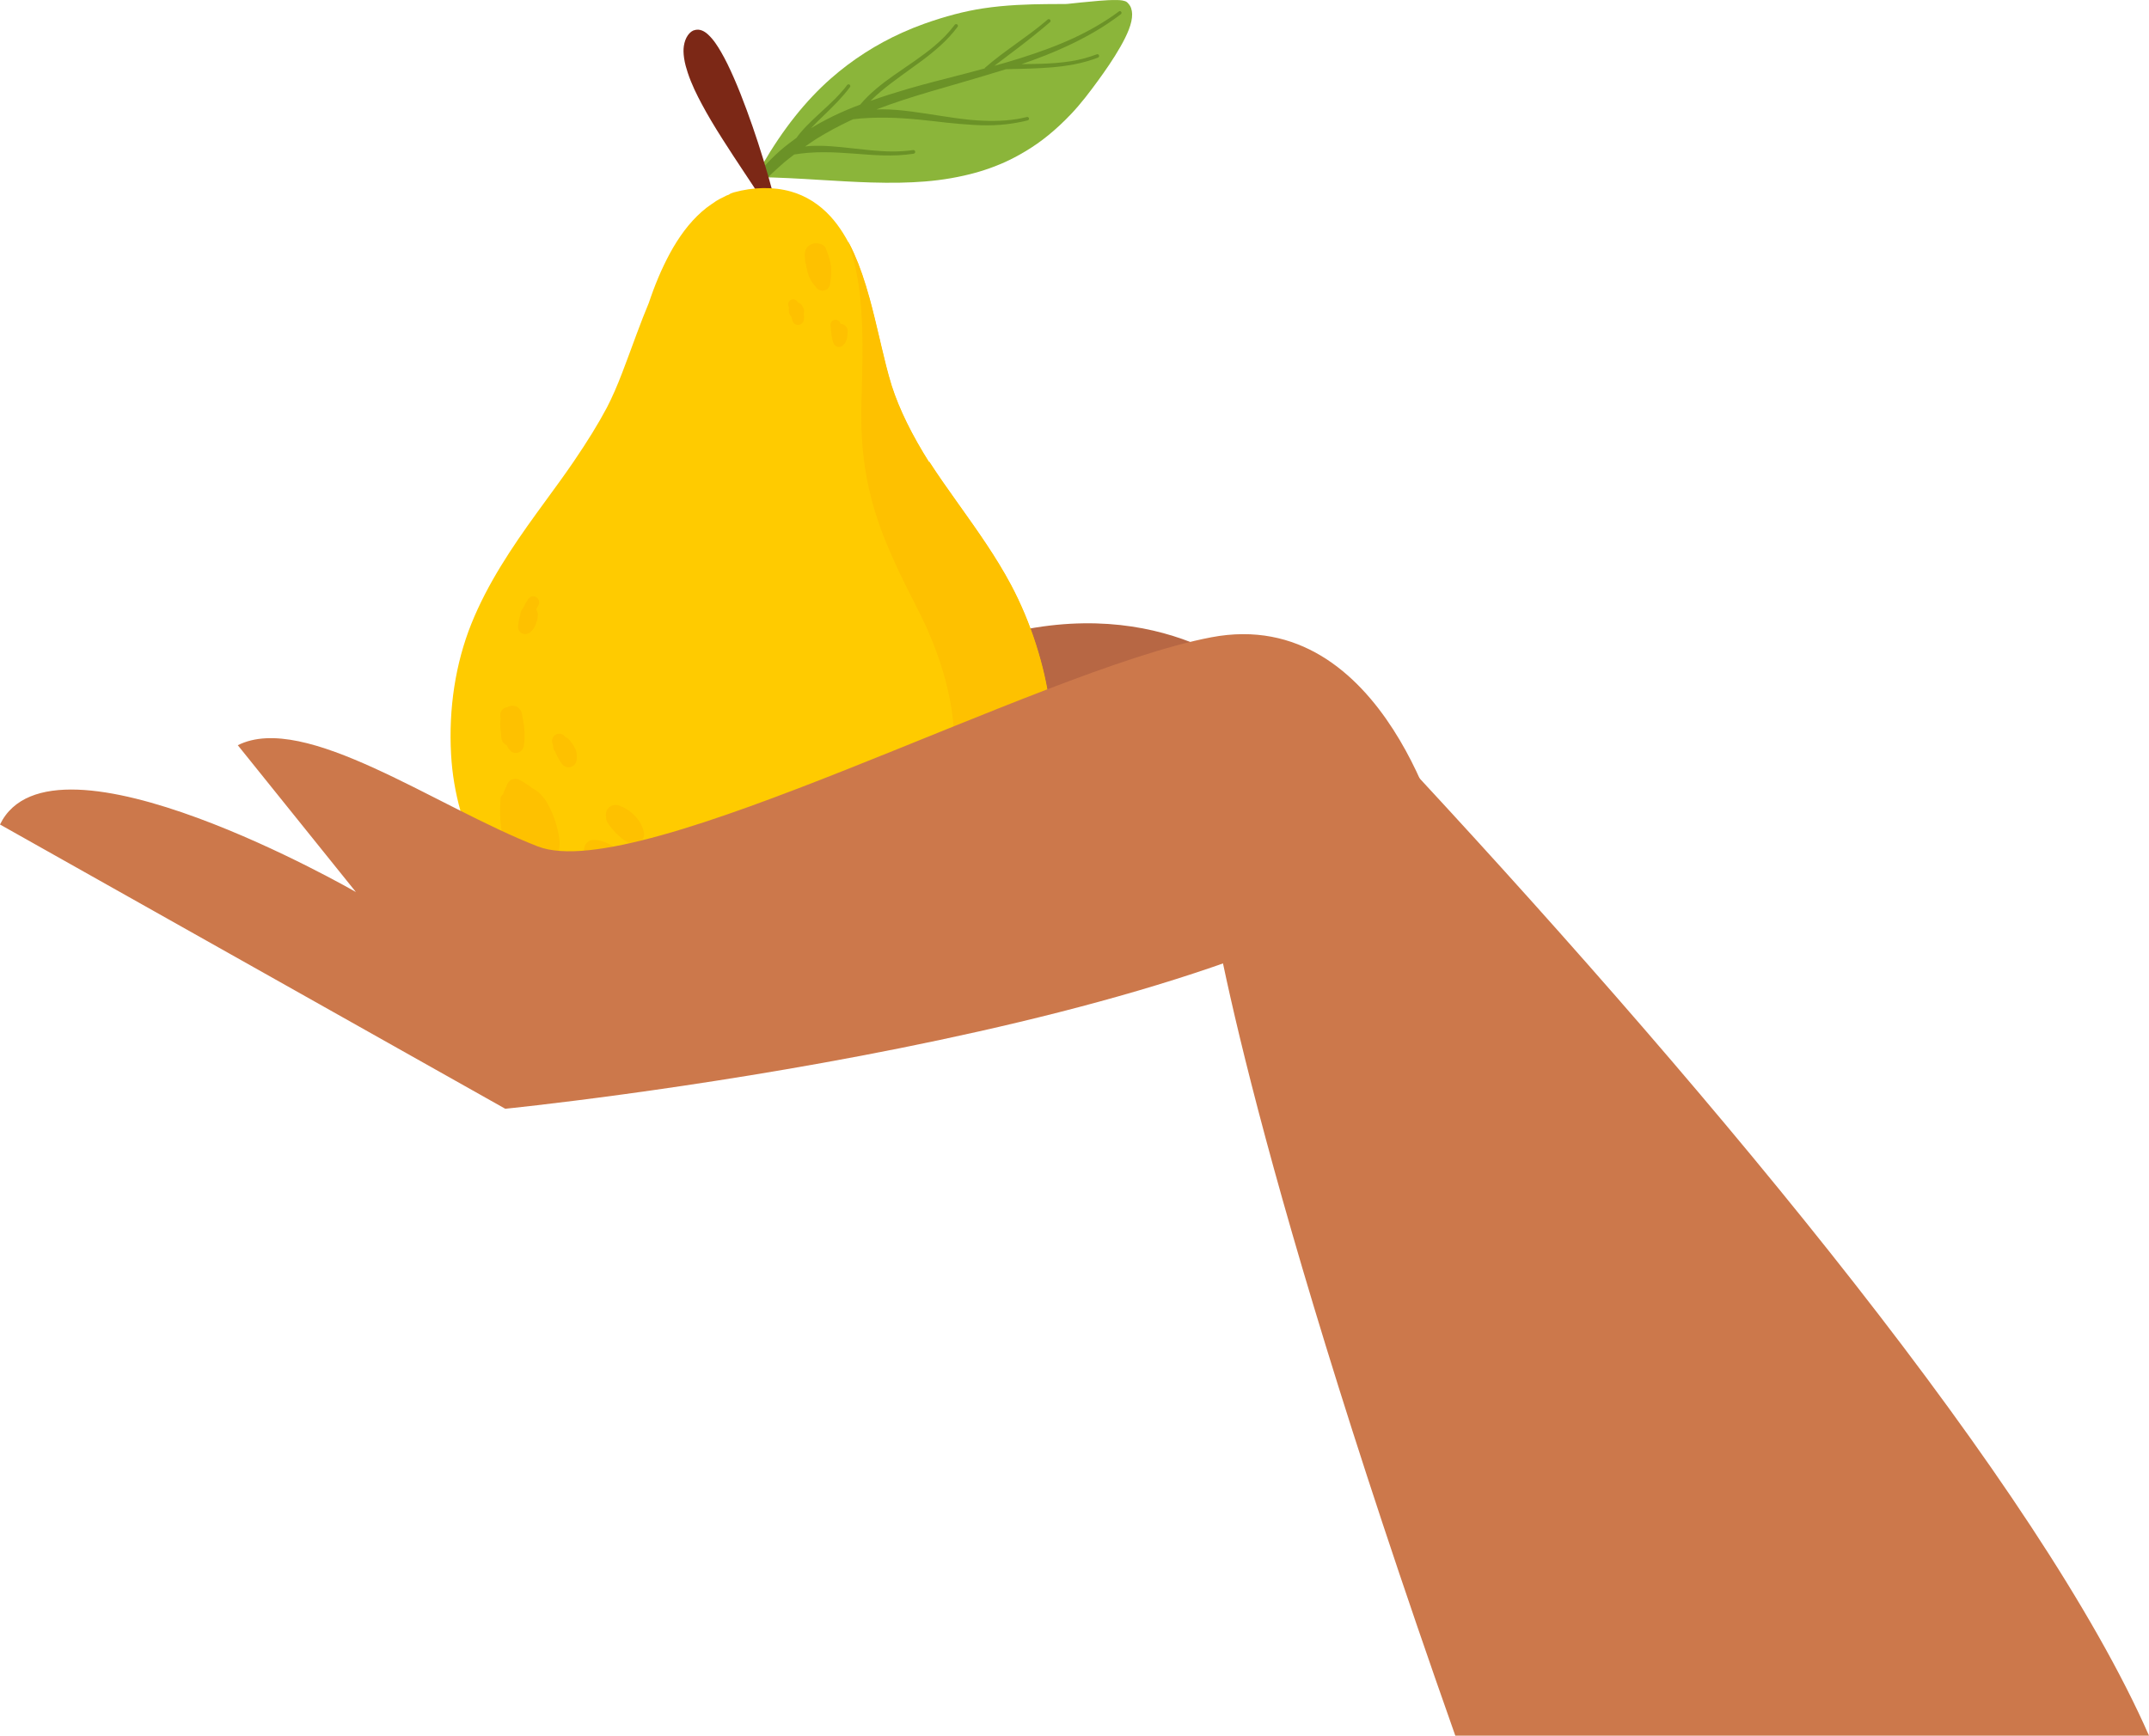 <?xml version="1.0" encoding="UTF-8"?>
<svg id="Capa_2" data-name="Capa 2" xmlns="http://www.w3.org/2000/svg" viewBox="0 0 1094.24 883.96">
  <defs>
    <style>
      .cls-1 {
        fill: #7c2816;
      }

      .cls-1, .cls-2, .cls-3, .cls-4, .cls-5, .cls-6, .cls-7, .cls-8 {
        stroke-width: 0px;
      }

      .cls-2 {
        fill: #cc784b;
      }

      .cls-3 {
        fill: #b76744;
      }

      .cls-4 {
        fill: #8bb53a;
      }

      .cls-5 {
        fill: #6b9227;
      }

      .cls-6 {
        fill: #fec100;
      }

      .cls-7 {
        fill: #f0b600;
      }

      .cls-8 {
        fill: #ffcb00;
      }
    </style>
  </defs>
  <g id="Capa_1-2" data-name="Capa 1">
    <g>
      <path class="cls-2" d="m615.99,454.09l105.76-58.85c153.98,166.25,316.56,361.61,372.5,488.73h-353.23c-110.17-311.86-125.03-429.88-125.03-429.88Z"/>
      <path class="cls-3" d="m646.28,351.99s-43.08-46.26-122.81-31.72c-79.73,14.54-150.7,42.24-200.38,0-49.68-42.24-67.14,14.45-67.14,14.45l148.76,113.09,241.58-95.81Z"/>
      <g>
        <g>
          <g>
            <path class="cls-4" d="m459.5,16.57c-13.32,6-25.54,13.84-36.32,23.31-12.97,11.4-24.44,25.83-35.06,44.12l-1.04-.06-1.07-.04c-.75-.03-1.27.05-1.75.27-.21.09-.4.21-.6.36-.67.5-1.11,1.27-1.22,2.1-.12.84.11,1.7.63,2.36.44.58,1.28,1.21,2.1,1.23,10.96.1,22.09.77,32.85,1.43,8.31.5,16.89,1.03,25.35,1.28,10.71.32,19.47.15,27.57-.5,9-.71,17.85-2.25,26.29-4.6,4.15-1.17,8.35-2.64,12.47-4.39.61-.26,1.21-.52,1.82-.79,3.38-1.52,6.84-3.34,10.57-5.57,8.01-4.75,15.57-10.9,23.12-18.82,5.25-5.5,9.81-11.6,14.03-17.38,3.32-4.57,7.62-10.65,11.31-17.16,1.84-3.23,3.18-5.96,4.21-8.57,1.19-3.07,1.73-5.6,1.71-7.98-.02-1.01-.19-2.03-.54-3.09-.43-1.26-1.29-2.2-1.99-2.89-.56-.53-1.48-.77-2.39-.95-.99-.2-2.02-.21-3.01-.22-3.04-.05-6.02.15-8.78.37-3.12.26-6.24.56-9.36.87l-1.58.17c-1.75.19-3.49.38-5.24.55-.85.07-1.67.08-2.54.07h-1.82c-2.21.01-4.43.02-6.64.04-8.81.09-20.4.41-31.95,2.17-9.38,1.42-19.21,3.99-30.05,7.85-3.67,1.31-7.39,2.81-11.05,4.46"/>
            <path class="cls-5" d="m569.73,5.83c-7.12,5.3-14.87,9.72-22.89,13.48-8.74,4.06-17.84,7.32-27.02,10.23-4.47,1.43-8.98,2.73-13.5,3.98,1.43-1.08,2.86-2.16,4.29-3.25,2.75-2.08,5.51-4.15,8.26-6.25,5.39-4.12,10.69-8.37,15.83-12.79.16-.15.24-.43.23-.64-.02-.24-.12-.47-.3-.63-.17-.15-.4-.24-.62-.23-.12,0-.23.03-.32.07-.11.05-.21.12-.31.21-.35.31-.71.61-1.06.91.06-.04.11-.09.18-.14-4.94,4.17-10.2,7.93-15.42,11.72-5.3,3.83-10.61,7.68-15.53,12-.1.09-.11.23-.15.35-3.37.91-6.75,1.81-10.12,2.7-9.59,2.5-19.21,4.87-28.75,7.63-6.49,1.9-12.93,3.94-19.31,6.2,1.74-1.71,3.53-3.35,5.4-4.92,6.56-5.48,13.67-10.27,20.54-15.36,3.28-2.41,6.44-4.97,9.48-7.69,3.26-2.92,6.25-6.14,8.88-9.65.15-.19.24-.38.24-.63-.02-.24-.12-.47-.3-.63-.25-.23-.66-.3-.98-.16-.11.05-.21.12-.28.22-1.56,2.07-3.25,4.04-5.06,5.91-1.75,1.8-3.6,3.46-5.51,5.09-6.46,5.4-13.57,9.95-20.44,14.76-6.25,4.37-12.31,9.17-17.24,15-1.06.4-2.12.79-3.18,1.2-2.26.89-4.51,1.84-6.73,2.84-5.18,2.34-10.23,4.97-15.09,7.92,2.14-2.25,4.35-4.42,6.59-6.57,4.67-4.49,9.28-9.07,13.19-14.27.15-.19.24-.38.24-.63-.02-.24-.12-.47-.3-.63-.25-.23-.66-.3-.98-.16-.11.05-.2.12-.28.22-1.9,2.51-3.99,4.84-6.21,7.08-2.35,2.38-4.84,4.62-7.29,6.9-2.45,2.27-4.91,4.53-7.24,6.93-1.16,1.2-2.27,2.45-3.35,3.73-.62.73-1.18,1.53-1.75,2.31-2.87,2.07-5.68,4.23-8.35,6.54-1.78,1.55-3.48,3.19-5.14,4.87-.85.84-1.66,1.73-2.45,2.62-.95,1.06-1.81,2.16-2.74,3.24-.89,1.01-.86,2.57.16,3.51,1.01.92,2.59.82,3.52-.16,1.37-1.48,2.88-2.82,4.36-4.2,1.44-1.34,2.91-2.66,4.4-3.94,1.65-1.39,3.37-2.68,5.08-3.99,4.83-.79,9.69-1.15,14.59-1.16,5.14-.02,10.26.31,15.38.68,2.47.17,4.93.38,7.41.55,2.65.2,5.31.32,7.98.4,5.13.14,10.27-.08,15.34-.85.5-.07.93-.42.91-.98-.01-.47-.46-.98-.98-.9-3.58.52-7.17.73-10.79.71-3.53,0-7.06-.25-10.57-.57-3.4-.33-6.79-.69-10.19-1.08-3.53-.41-7.07-.76-10.61-1.01-3.42-.24-6.82-.3-10.24-.13-.9.04-1.79.18-2.68.27,1.88-1.31,3.74-2.64,5.69-3.86,5.52-3.45,11.28-6.51,17.16-9.3.55-.25,1.1-.48,1.65-.73,5.49-.67,11.03-.85,16.56-.8,5.7.07,11.38.46,17.06,1h-.08c4.69.46,9.37,1.03,14.06,1.55,4.56.49,9.13.89,13.7,1.15,4.63.26,9.29.29,13.91-.08,4.6-.37,9.19-1.12,13.67-2.24.47-.12.72-.68.59-1.12-.16-.48-.65-.7-1.12-.58-1.62.39-3.22.73-4.85,1.02.04,0,.07-.01.1-.02-8.02,1.3-16.21,1.16-24.28.4-9.93-1.01-19.73-2.91-29.61-4.2-4.96-.64-9.92-1.12-14.92-1.14-1,0-1.99.04-2.99.08,4.52-1.74,9.09-3.35,13.7-4.86,9.4-3.07,18.93-5.77,28.42-8.52,7.96-2.31,15.92-4.64,23.82-7.12,7.79-.18,15.57-.3,23.33-.94,3.81-.32,7.58-.81,11.33-1.52,4.15-.78,8.23-1.93,12.19-3.44.45-.17.73-.63.58-1.12-.14-.44-.66-.76-1.12-.58-2,.76-4.03,1.42-6.09,1.99-2.21.62-4.47,1.08-6.74,1.49.08-.02.17-.03.25-.05-5.52.93-11.1,1.28-16.68,1.44-2.92.07-5.83.1-8.75.14-.11,0-.23.01-.34.01,8.04-2.74,15.97-5.8,23.67-9.42,4.72-2.2,9.33-4.61,13.83-7.24,4.51-2.63,8.83-5.58,13.01-8.72.39-.29.54-.8.26-1.23-.24-.38-.83-.56-1.22-.26Zm-165.26,72.87s-.05,0-.07.01c0,0,0,0,0,0,.02,0,.05,0,.07-.01Z"/>
          </g>
          <path class="cls-1" d="m352.9,15.6c-1.2.54-2.12,1.63-2.7,2.44-.99,1.44-1.67,3.26-1.99,5.39-.27,1.75-.23,3.74.13,6.26.39,2.67,1.17,5.26,1.81,7.22,1.96,6,4.75,11.55,7.23,16.18,2.85,5.34,6.11,10.85,10.58,17.87,3.56,5.62,7.24,11.18,10.91,16.72l.74,1.11c2.75,4.13,5.5,8.26,8.13,12.46l.25.4,1.21,1.99c.32,1.33.63,2.69.93,4.04.29,1.38.57,2.77.74,4.18.07.68.43,1.29,1.01,1.72.61.47,1.38.67,2.11.55.25-.04.48-.11.7-.2,1.08-.49,1.72-1.66,1.59-2.92-.27-2.58-.89-5.18-1.49-7.68l-.12-.47c-.91-3.82-2.02-8-3.49-13.16-3.28-11.46-6.96-22.78-10.97-33.65-2.15-5.87-4.26-11.17-6.45-16.19-2.38-5.46-4.4-9.55-6.54-13.26-1.84-3.19-3.93-6.49-6.74-9.07-1.06-.98-2.15-1.67-3.24-2.06-.58-.21-1.19-.33-1.74-.36-.8-.03-1.48.08-2.3.37,0,0-.29.11-.29.11"/>
        </g>
        <path class="cls-8" d="m514.61,297.74c-7.47-14.05-16.84-27.21-25.9-39.94-5.27-7.41-10.73-15.06-15.74-22.81.19.43.44.82.68,1.21-9.39-14.68-15.66-27.27-19.68-39.66-2.15-6.92-3.85-14.1-5.49-21.06l-.62-2.66c-1.59-6.8-3.24-13.84-5.13-20.71-2.56-9.26-5.09-16.57-7.96-23.01-3.37-7.55-7.36-13.88-11.84-18.81-5.66-6.22-12.66-10.63-20.24-12.75-8.91-2.49-18.96-2.33-29.09.45-.51.16-.98.31-1.43.51-.39.17-.71.39-1.02.63-.38.14-.76.26-1.13.42l-.3.13c-.77.35-1.52.74-2.25,1.15-.39.19-.78.37-1.16.57-1.2.63-2.33,1.4-3.42,2.2-.15.1-.32.19-.47.29-3.59,2.38-6.82,5.32-9.73,8.49-3.02,3.29-5.66,6.89-8.07,10.66-2.49,3.88-4.65,8-6.65,12.16-1.98,4.14-3.73,8.38-5.35,12.67-.82,2.16-1.54,4.36-2.31,6.54-1.98,4.75-4.01,9.9-6.17,15.76l-1.21,3.28c-2,5.42-3.99,10.84-6.06,16.24-2.68,7.01-5.17,12.69-7.86,17.9-4.37,8.23-9.74,16.95-16.88,27.45-4.5,6.6-9.3,13.17-13.94,19.51-1.69,2.31-3.38,4.63-5.06,6.95-12.35,17.07-24.91,35.7-33.15,56.25-8.05,20.07-11.61,43.07-10.3,66.51,1.09,19.55,6.49,38.73,15.62,55.49,8.64,15.88,20.67,29.87,35.76,41.55,6.82,5.3,14.49,10.11,23.44,14.7,7.84,4.03,16.33,7.47,25.25,10.22,18.03,5.57,36.87,8.11,55.98,7.56,9.99-.28,19.83-1.35,29.26-3.19,9.45-1.83,19.11-4.6,28.71-8.23,3.14-1.18,6.3-2.49,9.38-3.88,15.39-6.93,29.71-16.2,42.56-27.54,8.17-7.19,15.23-15.31,20.97-24.14,5.45-8.37,9.84-17.62,13.04-27.51,5.93-18.41,7.51-38.75,4.73-60.47-1.27-9.83-3.55-19.83-6.97-30.57-3.39-10.67-7.7-20.93-12.79-30.5Zm-207.28,187.63l-.48-.3c.44.25.89.5,1.34.74-.29-.14-.58-.3-.86-.44Z"/>
        <path class="cls-7" d="m320.86,483.64h0s0,0,0,0c0,0,0,0,0,0"/>
        <path class="cls-6" d="m431.97,123.2s-.04.09-.04.1c1.65,4.81,2.96,9.57,3.91,14.22,1,4.91,1.77,9.98,2.27,15.07.87,8.87,1.19,18.48,1.04,31.12-.07,5.02-.2,10.06-.34,15.08l-.02,1.21-.09,2.74v.65c-.07,1.76-.12,3.52-.13,5.29-.03,2.64-.01,5.3.03,7.95.21,7.95.84,15.21,1.93,22.18,1.06,6.75,2.59,13.56,4.56,20.25,1.4,4.65,2.97,9.23,4.67,13.64,3.12,8.08,6.93,16.51,12.34,27.35,1.27,2.55,2.57,5.09,3.87,7.63.98,1.9,1.96,3.82,2.9,5.74,1.84,3.75,3.55,7.54,5.09,11.26,6.15,14.82,9.98,29.19,11.37,42.72.7,6.93.81,13.61.34,19.85-.49,6.46-1.57,12.75-3.22,18.71-1.72,6.21-4.03,12.12-6.89,17.58-2.94,5.7-6.44,11.1-10.42,16.04-4.23,5.25-8.97,10.14-14.06,14.51-5.33,4.57-11.29,8.88-17.71,12.8-5.82,3.57-12.18,6.92-18.92,9.96-.89.4-1.77.8-2.67,1.18-2.07.88-4.15,1.74-6.24,2.56-1.92.76-3.87,1.51-5.81,2.19-4.05,1.4-7.92,2.52-11.85,3.44-8.27,1.94-16.84,3.08-25.47,3.4-8.82.31-17.57-.12-26.02-1.28-8.76-1.19-17.41-3.11-25.72-5.68-8.76-2.72-17.06-6.09-24.69-10.02-8.05-4.14-15.44-8.8-21.96-13.86-6.4-4.99-12.11-10.32-16.97-15.85,8.38,14.65,19.82,27.6,33.93,38.54,6.87,5.34,14.55,10.17,23.47,14.74,7.85,4.03,16.35,7.46,25.26,10.21,18.08,5.57,36.93,8.11,56.03,7.55,10-.28,19.85-1.35,29.27-3.18,9.28-1.8,18.95-4.56,28.76-8.22,3.44-1.32,6.59-2.63,9.37-3.88,15.39-6.93,29.73-16.21,42.6-27.58,8.23-7.26,15.29-15.39,20.99-24.17,5.48-8.4,9.88-17.66,13.07-27.53,5.92-18.41,7.51-38.78,4.72-60.52-1.28-9.92-3.56-19.94-6.97-30.63-3.38-10.62-7.69-20.89-12.79-30.5-7.45-13.96-16.71-27-25.66-39.61l-.61-.84-.34-.48c-5.75-8.08-10.51-14.82-15.04-21.83-.13.43.04.75.24,1.07-9.24-15.02-15.37-27.57-19.24-39.52-2.1-6.74-3.75-13.7-5.34-20.42l-.75-3.26-.23-.94c-1.66-7.03-3.17-13.38-4.91-19.77-2.56-9.29-5.09-16.61-7.98-23.04-.9-2.03-1.84-3.95-2.83-5.8l-.1-.04Z"/>
        <g>
          <path class="cls-6" d="m254.76,364.68c.06.5.12,1.01.18,1.51-.14.71-.21,1.44-.24,2.15-.07,2.02.32,4.05.49,6.06,0,.08,0,.15,0,.23,0,1.38.23,2.55,1.13,3.64.46.55,1.04.99,1.68,1.3.26.51.52,1.01.82,1.51.97,1.63,2.56,2.69,4.53,2.34,1.94-.35,3.1-1.89,3.41-3.74.91-5.43.07-10.93-1.03-16.27-.35-1.66-1.46-3.07-3.07-3.67-1.4-.53-3.16-.35-4.45.51-.13,0-.26.02-.39.05-.31.05-.61.14-.88.27-1.55.7-2.38,2.39-2.17,4.12m.39,8.66c.02.23.02.46.03.69,0-.23-.02-.46-.03-.69"/>
          <path class="cls-6" d="m278.02,407.96c-.8-1.31-1.79-2.45-2.87-3.58-1.12-1.18-2.5-2-3.88-2.83-.07-.04-.15-.06-.22-.1-1.89-1.47-3.88-2.8-5.96-3.97-1.12-.63-2.17-1.01-3.48-.77-.37.07-.71.18-1.03.32-1.11.5-1.93,1.44-2.45,2.6-.19.43-.29.91-.46,1.36-.04.07-.1.11-.14.18-.59,1.05-1.02,2.19-1.37,3.35-.68.54-1.22,1.28-1.28,2.19-.45,7.61-.43,15.63,2.34,22.84.8,2.06,2,4.14,3.62,5.66.87.82,1.71,1.41,2.72,1.97.47.6.96,1.19,1.5,1.76,1.88,2,4.26,3.59,6.99,4.11,1.55.28,3.05.08,4.54-.35,1.75-.51,3.11-1.71,4.38-2.92,1.16-1.12,2.09-2.64,2.84-4.07.97-1.83,1.09-4.01,1.12-6.04.04-1.78-.24-3.55-.59-5.29-.5-2.44-1.15-4.83-1.96-7.19-1.13-3.21-2.59-6.33-4.38-9.24Z"/>
          <path class="cls-6" d="m299.48,428.66c-1.02.74-1.81,1.9-2.02,3.16-.22,1.48-.32,2.99-.22,4.48.09,1.52.52,3.04.94,4.49.45,1.5,1.2,2.92,1.94,4.27.66,1.22,1.4,2.36,2.22,3.47,3.48,4.65,8.3,8.46,13.53,10.96,3.04,1.43,6.89-.47,7.43-3.82.13-.75.2-1.51.23-2.26.17-.57.3-1.15.38-1.73.21-1.6.2-3.29.05-4.89-.21-2.17-1.03-4.2-2.07-6.1-1.84-3.37-4.66-6.2-7.77-8.4-3.15-2.24-6.96-4.17-10.86-4.46-1.08-.09-2.06-.04-3,.39-.26.12-.51.26-.77.44m9.78,11.68c.75.56,1.46,1.14,2.15,1.77-.19.17-.36.36-.52.55-.58-.75-1.13-1.51-1.63-2.32"/>
          <path class="cls-6" d="m283.95,448.83c-1.43,1.71-1.21,4.39.53,5.83.65.54,1.37.99,2.09,1.41.01.01.02.03.03.05.94,1.3,2.1,2.35,3.41,3.24,1,.68,2.07,1,3.24.57,1.37-.49,2.33-1.9,2.19-3.37-.19-1.77-.84-3.39-2.02-4.71-1.14-1.28-2.48-2.31-3.65-3.55-.71-.72-2.01-1.02-2.97-.94-.48.04-.94.16-1.37.36-.57.26-1.08.64-1.48,1.12"/>
          <path class="cls-6" d="m334.34,458.46c-.38,2.27.23,4.59,1.28,6.64-.14.47-.21.98-.17,1.48.1,1.17.66,1.97,1.43,2.78,5.77,5.98,14.62,10.41,22.94,7.29,1.62-.6,3.17-1.56,4.43-2.79.95-.54,1.7-1.22,2.2-2.31.33-.68.49-1.41.5-2.15.88-3.1.1-6.36-1.84-8.98-2.8-3.76-7.4-5.81-11.75-7.17-2.11-.67-4.24-1.22-6.44-1.51-2.19-.28-4.24-.23-6.38.24-.55.12-1.08.3-1.57.52-2.41,1.08-4.21,3.29-4.65,5.95"/>
          <path class="cls-6" d="m310.58,410.83c-1.67,1.18-2.37,3.22-1.95,5.17-.11.95.12,1.95.66,2.84.82,1.36,1.78,2.63,2.85,3.78,1.72,2.14,3.83,3.97,6.08,5.54,1.15.8,2.29,1.3,3.72,1.19.31-.02.61-.08.91-.15.36.06.72.08,1.09.05.8-.06,1.54-.32,2.19-.78.62-.45,1.12-1.02,1.45-1.72.54-1.15.41-2.14.15-3.34-.6-2.79-2.22-5.46-4.14-7.55-2.23-2.44-4.92-4.35-8.06-5.45-.79-.36-1.61-.51-2.48-.44-.58.04-1.13.18-1.65.41-.28.13-.55.28-.82.47"/>
          <path class="cls-6" d="m281.28,378.62c.11.36.23.71.34,1.07-.06,1.02.2,2.05.88,2.87.06.07.13.15.2.23.15.4.31.79.47,1.19.77,1.81,1.8,3.49,2.98,5.08.85,1.16,2.22,1.83,3.67,1.72,1.84-.14,3.38-1.54,3.72-3.34.41-2.15.24-4.38-.74-6.36-.4-.8-.81-1.53-1.35-2.25-.42-.56-.89-1.09-1.26-1.68-.54-.85-1.36-1.43-2.28-1.73-.89-1.43-2.77-2.1-4.41-1.51-.09.03-.17.07-.26.1-1.76.79-2.56,2.8-1.96,4.63"/>
          <path class="cls-6" d="m268.81,305.28c-.9,1.5-1.78,3-2.53,4.57-.7.7-1.17,1.61-1.29,2.68-.03.23-.05.46-.06.67-.2.59-.37,1.18-.52,1.78-.28,1.11-.41,2.26-.55,3.4-.15.65-.13,1.3.07,1.95.28.92.91,1.72,1.76,2.18,1.55.86,3.22.43,4.5-.68,1.74-1.55,2.73-3.8,3.32-6.01.24-.84.3-1.75.36-2.61.06-.92-.29-1.8-.7-2.61-.04-.09-.1-.18-.15-.26.37-.71.75-1.41,1.15-2.1.83-1.45.23-3.37-1.2-4.16-.88-.48-1.86-.47-2.69-.1-.59.26-1.11.72-1.46,1.31"/>
          <path class="cls-6" d="m411.52,125.39c-.51.37-1.25,1.57-1.4,2.18-.13.52-.21.94-.23,1.37-.16.55-.2,1.14-.1,1.73l.16,1.02c-.14.95.01,1.95.42,2.82.24,1.46.51,2.91.91,4.34.86,3.04,2.5,5.66,4.66,7.95.94,1,2.33,1.47,3.7,1.18.68-.15,1.29-.47,1.81-.94.81-.75,1.08-1.62,1.26-2.67.49-2.89.72-5.78.41-8.7-.34-3.2-1.5-6.22-2.64-9.2-.58-1.53-2.36-2.28-3.84-2.48-.91-.11-1.89-.15-2.77.15-.4.14-.79.28-1.18.43-.4.27-.8.54-1.17.83"/>
          <path class="cls-6" d="m422.92,165.93c.1.83.18,1.68.25,2.52,0-.02,0-.03,0-.05.06.81.14,1.62.24,2.43.14,1.21.45,2.36.8,3.51.33,1.05.94,1.87,2.02,2.23,1.02.32,2.18.07,2.97-.65.54-.51,1.01-1.05,1.36-1.7.43-.81.63-1.54.79-2.42.18-.97.11-1.93.27-2.89.17-.95-.37-2.1-.99-2.77-.66-.72-1.6-1.18-2.58-1.22-.04,0-.08,0-.11,0,0-.02,0-.04-.01-.06-.21-1.38-1.76-2.24-3.04-1.96-.19.04-.36.1-.53.17-1.09.49-1.59,1.66-1.43,2.87"/>
          <path class="cls-6" d="m402.67,152.73c-.58.3-1.04.85-1.25,1.48-.24.72-.08,1.31.16,1.99.03.07.05.14.08.21.02.06.04.13.06.2-.12.53-.14,1.08-.05,1.63.01.07.02.14.03.21.05.99.32,1.87,1.01,2.61.06.07.12.13.19.19.2.61.37,1.24.56,1.85,0,.03.01.06.02.08.04.17.1.34.17.49.03.08.06.16.09.25,0,0,.01-.01.02-.01.48.89,1.35,1.52,2.41,1.58,1.36.07,2.5-.79,2.96-2.02.45-1.19.28-2.56.12-3.83,0,0,0,0,0,0,.21-.66.24-1.33.1-2.02-.13-.57-.36-1.08-.72-1.54-.04-.08-.08-.16-.13-.24,0-.02-.02-.04-.03-.07h0c-.48-.91-1.33-1.57-2.31-1.83l-.05-.13c-.49-1.26-2.22-1.65-3.36-1.13-.04.02-.07.03-.11.05m5.57,2.82s.06.08.08.13c-.03-.04-.06-.08-.08-.13"/>
        </g>
      </g>
      <path class="cls-2" d="m735.25,431.08s-29.52-123.43-118.48-106.51c-88.95,16.92-290.91,126.74-342.95,106.51-52.05-20.23-118.6-68.66-152.74-51.54l60.14,74.77S26.61,365.11,0,419.92l257.27,144.77s376.39-37.68,477.99-133.61Z"/>
    </g>
  </g>
</svg>